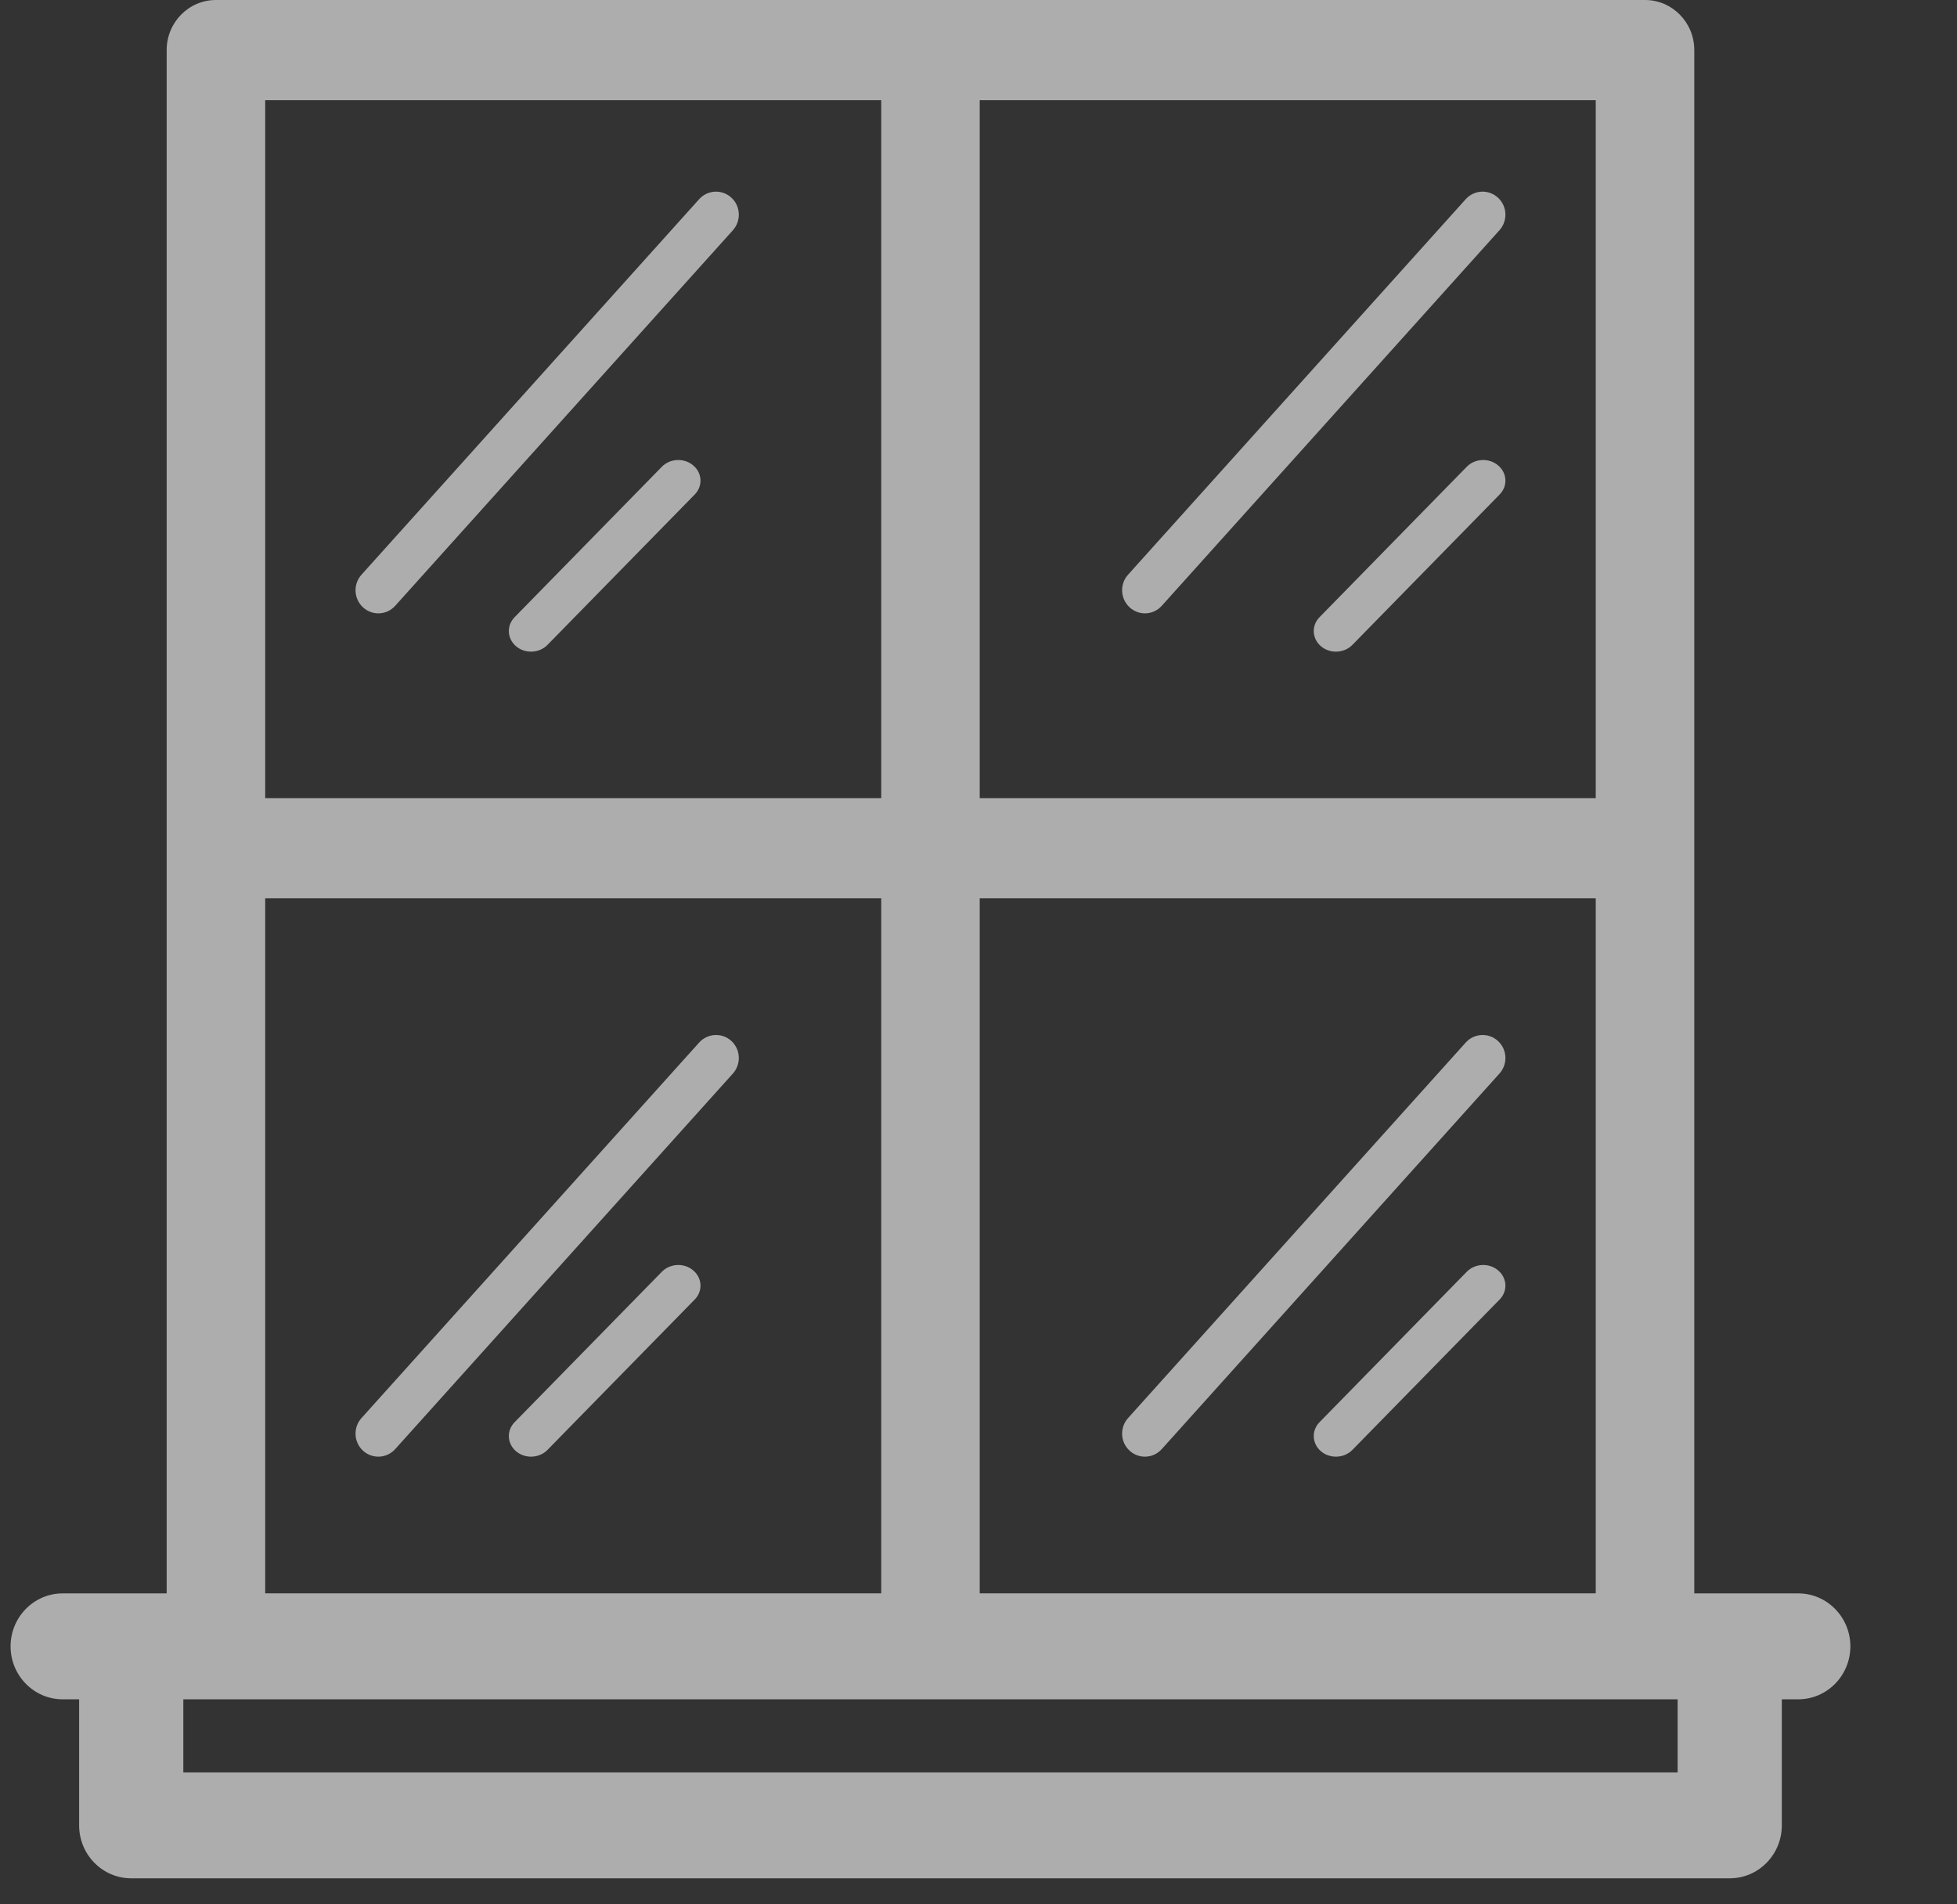 <?xml version="1.0" encoding="UTF-8"?>
<svg width="37px" height="36px" viewBox="0 0 37 36" version="1.1" xmlns="http://www.w3.org/2000/svg" xmlns:xlink="http://www.w3.org/1999/xlink">
    <rect x="0" y="0" width="37" height="36" fill="#333333" stroke="none"/>
    <title>Glass Repair &amp; Installation</title>
    <g id="Header-Footer" stroke="none" stroke-width="1" fill="none" fill-rule="evenodd" opacity="0.598">
        <g id="RPM-Franchise---N" transform="translate(-427, -1888)" fill="#FFFFFF">
            <g id="footer" transform="translate(0, 816)">
                <g id="NEI-footer" transform="translate(0, 889)">
                    <g id="services" transform="translate(120, 183)">
                        <g id="column-02" transform="translate(306.2, 0)">
                            <g id="icons">
                                <g id="Glass-Repair-&amp;-Installation" transform="translate(1, 0)">
                                    <path d="M3.266,33.506 L31.518,33.506 L31.518,32.124 L3.266,32.124 L3.266,33.506 Z M4.814,30.121 L16.461,30.121 L16.461,16.981 L4.814,16.981 L4.814,30.121 Z M4.814,15.088 L16.461,15.088 L16.461,1.894 L4.814,1.894 L4.814,15.088 Z M18.323,30.121 L29.97,30.121 L29.97,16.981 L18.323,16.981 L18.323,30.121 Z M18.323,15.088 L29.97,15.088 L29.97,1.894 L18.323,1.894 L18.323,15.088 Z M33.799,30.122 L31.833,30.122 L31.833,0.947 C31.833,0.424 31.416,-1.25339739e-13 30.902,-1.25339739e-13 L3.882,-1.25339739e-13 C3.368,-1.25339739e-13 2.951,0.424 2.951,0.947 L2.951,30.122 L0.984,30.122 C0.441,30.122 2.17426077e-13,30.571 2.17426077e-13,31.123 C2.17426077e-13,31.675 0.441,32.124 0.984,32.124 L1.296,32.124 L1.296,34.507 C1.296,35.06 1.737,35.508 2.281,35.508 L32.504,35.508 C33.047,35.508 33.488,35.06 33.488,34.507 L33.488,32.124 L33.799,32.124 C34.342,32.124 34.784,31.675 34.784,31.123 C34.784,30.571 34.342,30.122 33.799,30.122 L33.799,30.122 Z" id="Fill-19"></path>
                                    <path d="M6.953,11.595 C6.85,11.595 6.745,11.557 6.663,11.481 C6.487,11.319 6.474,11.043 6.634,10.865 L13.019,3.765 C13.179,3.587 13.453,3.575 13.628,3.737 C13.804,3.898 13.816,4.175 13.656,4.353 L7.272,11.452 C7.187,11.547 7.07,11.595 6.953,11.595" id="Fill-20"></path>
                                    <path d="M9.84,12.319 C9.74,12.319 9.638,12.286 9.558,12.218 C9.386,12.073 9.374,11.826 9.53,11.667 L12.314,8.823 C12.471,8.664 12.736,8.653 12.906,8.798 C13.078,8.942 13.091,9.189 12.935,9.348 L10.151,12.191 C10.068,12.276 9.954,12.319 9.84,12.319" id="Fill-21"></path>
                                    <path d="M21.446,11.595 C21.343,11.595 21.239,11.557 21.157,11.481 C20.98,11.319 20.967,11.043 21.127,10.865 L27.512,3.765 C27.673,3.587 27.946,3.575 28.121,3.737 C28.298,3.898 28.31,4.175 28.149,4.353 L21.765,11.452 C21.68,11.547 21.564,11.595 21.446,11.595" id="Fill-22"></path>
                                    <path d="M25.058,12.319 C24.958,12.319 24.856,12.286 24.776,12.218 C24.604,12.073 24.592,11.826 24.748,11.667 L27.532,8.823 C27.689,8.664 27.954,8.653 28.124,8.798 C28.296,8.942 28.309,9.189 28.153,9.348 L25.369,12.191 C25.286,12.276 25.172,12.319 25.058,12.319" id="Fill-23"></path>
                                    <path d="M6.953,27.537 C6.85,27.537 6.745,27.5 6.663,27.424 C6.487,27.262 6.474,26.986 6.634,26.808 L13.019,19.708 C13.179,19.531 13.453,19.517 13.628,19.679 C13.804,19.841 13.816,20.117 13.656,20.295 L7.272,27.394 C7.187,27.489 7.07,27.537 6.953,27.537" id="Fill-24"></path>
                                    <path d="M9.84,27.537 C9.74,27.537 9.638,27.504 9.558,27.436 C9.386,27.291 9.374,27.044 9.53,26.885 L12.314,24.041 C12.471,23.882 12.736,23.87 12.906,24.016 C13.078,24.16 13.091,24.407 12.935,24.566 L10.151,27.409 C10.068,27.494 9.954,27.537 9.84,27.537" id="Fill-25"></path>
                                    <path d="M21.446,27.537 C21.343,27.537 21.239,27.5 21.157,27.424 C20.98,27.262 20.967,26.986 21.127,26.808 L27.512,19.708 C27.673,19.531 27.946,19.517 28.121,19.679 C28.298,19.841 28.31,20.117 28.149,20.295 L21.765,27.394 C21.68,27.489 21.564,27.537 21.446,27.537" id="Fill-26"></path>
                                    <path d="M25.058,27.537 C24.958,27.537 24.856,27.504 24.776,27.436 C24.604,27.291 24.592,27.044 24.748,26.885 L27.532,24.041 C27.689,23.882 27.954,23.87 28.124,24.016 C28.296,24.16 28.309,24.407 28.153,24.566 L25.369,27.409 C25.286,27.494 25.172,27.537 25.058,27.537" id="Fill-27"></path>
                                </g>
                            </g>
                        </g>
                    </g>
                </g>
            </g>
        </g>
    </g>
</svg>